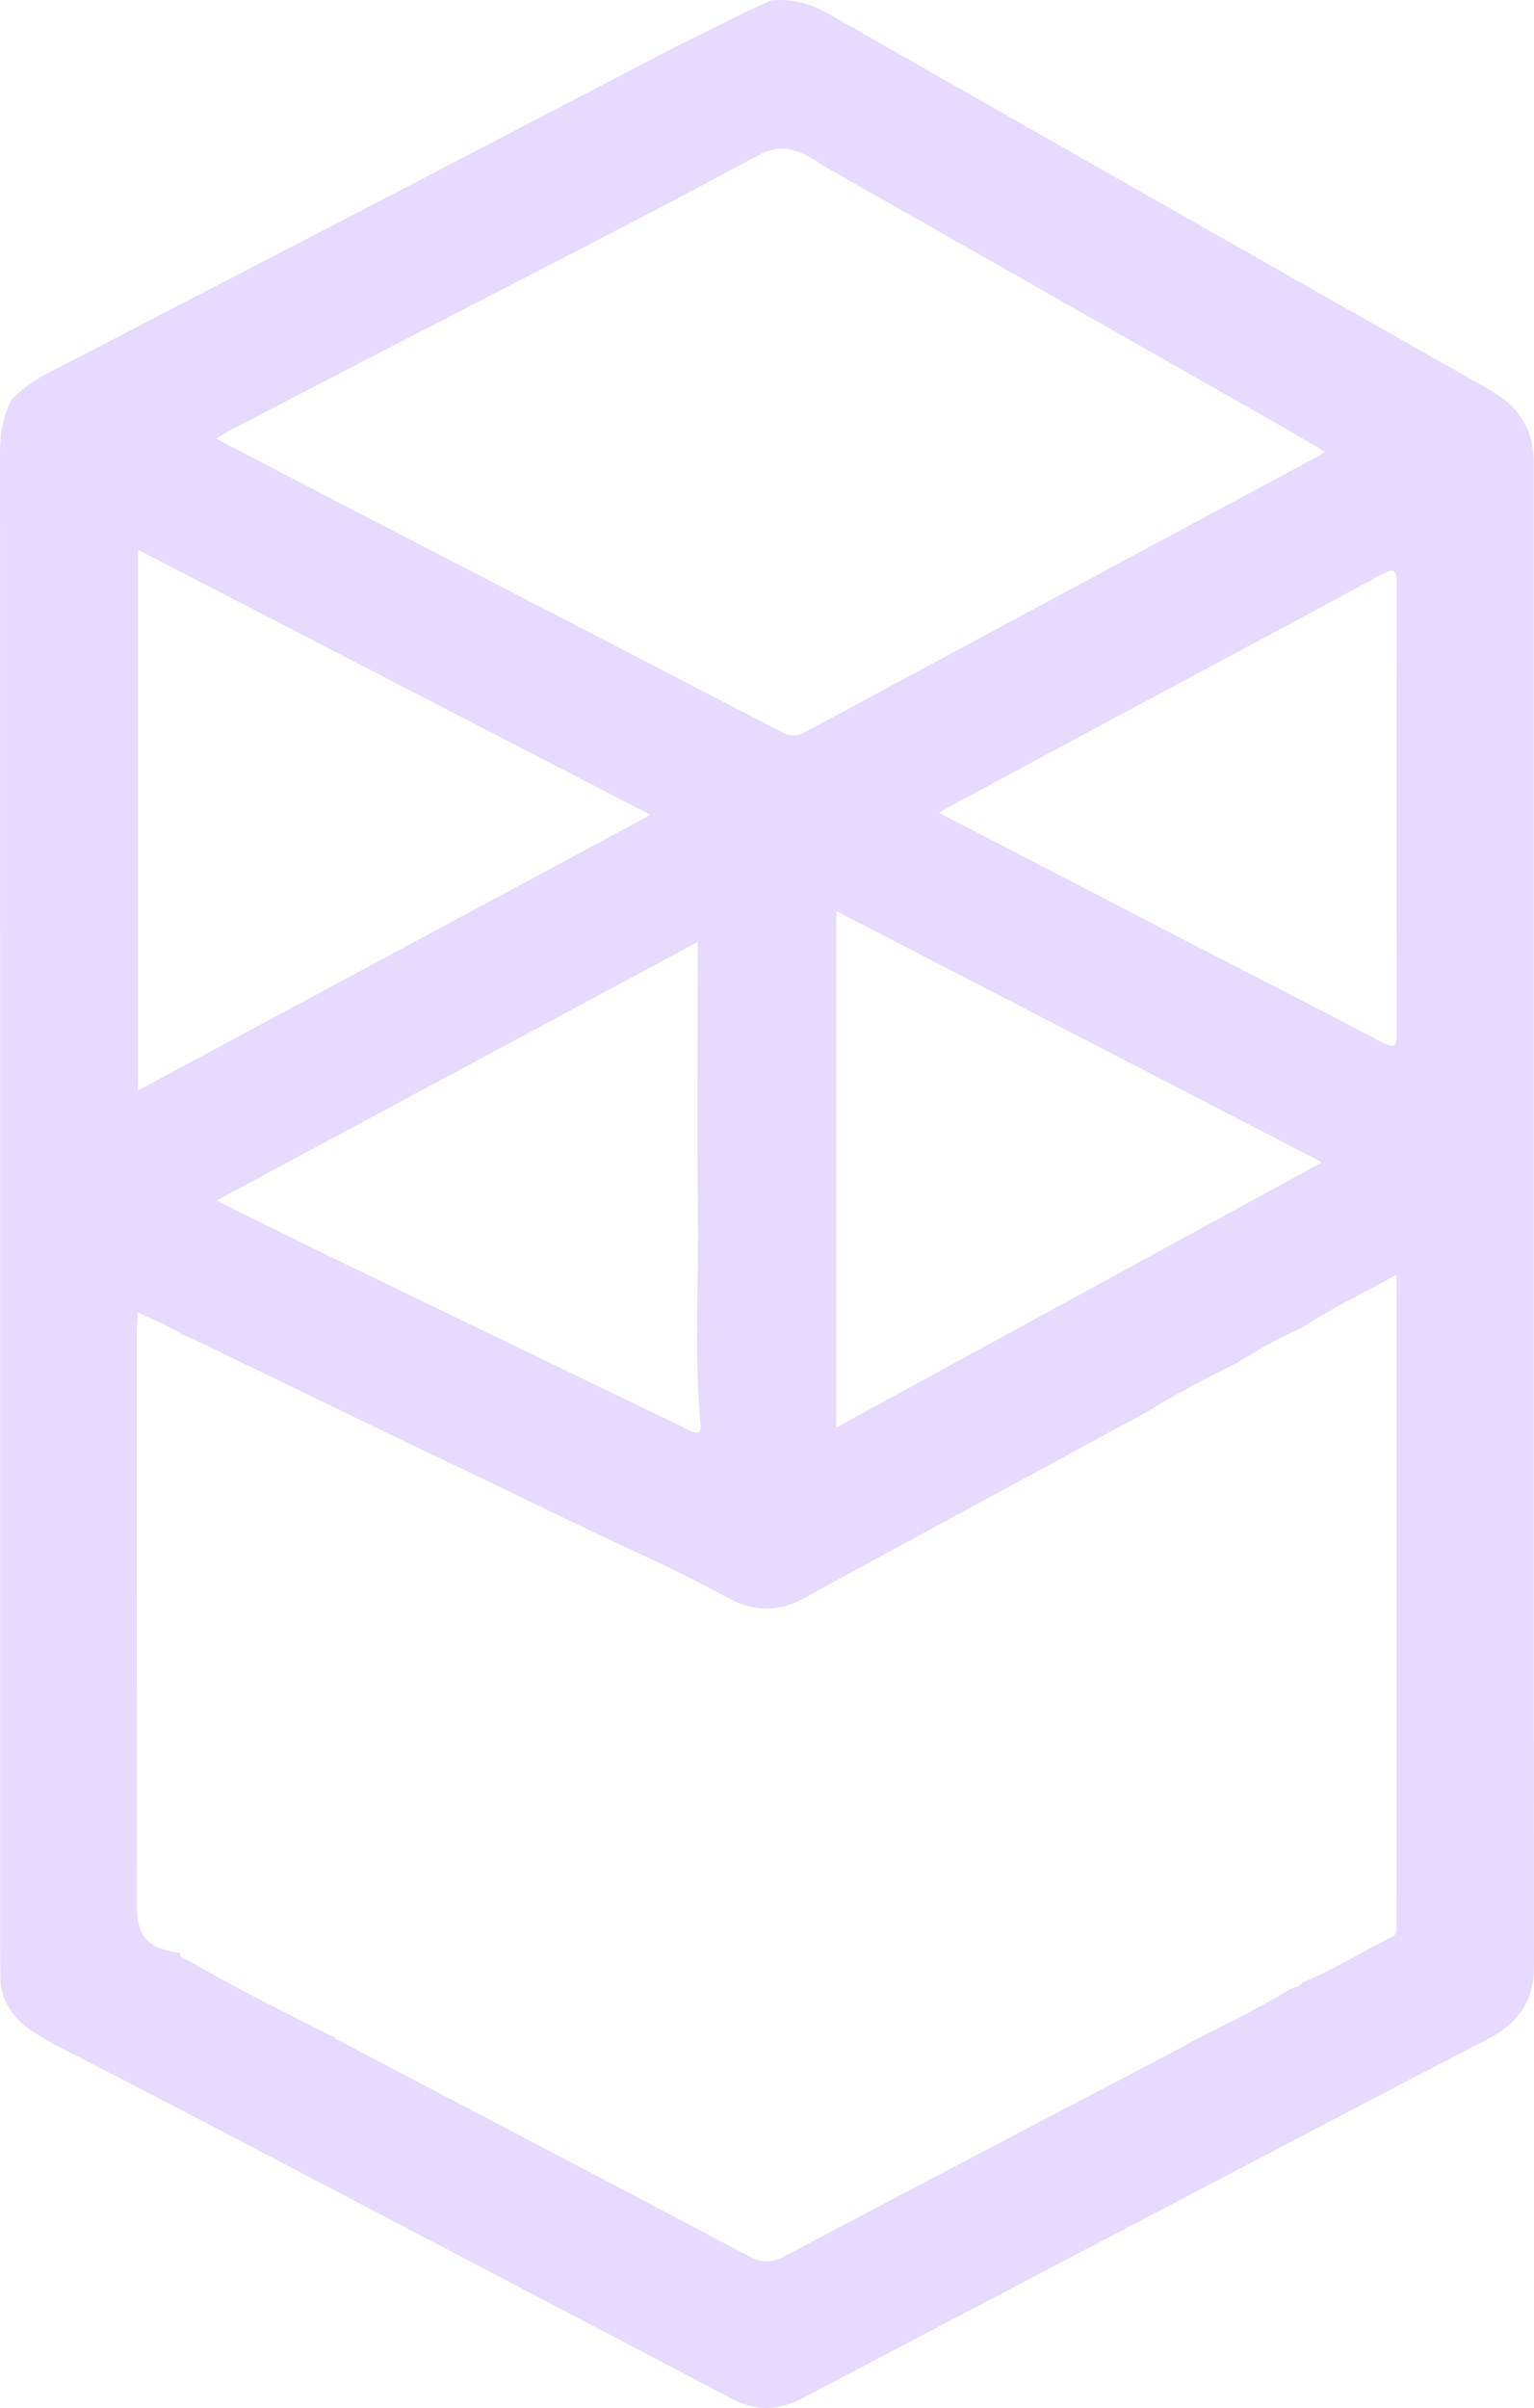 <svg width="139" height="218" viewBox="0 0 139 218" fill="none" xmlns="http://www.w3.org/2000/svg">
<path d="M4.385 184.802C9.482 187.441 14.589 190.059 19.672 192.721C35.248 200.875 50.812 209.043 66.386 217.202C68.467 218.292 70.551 218.253 72.632 217.16C83.693 211.353 94.757 205.548 105.824 199.752C115.507 194.679 125.182 189.588 134.89 184.562C137.626 183.14 139 181.115 139 178.049C138.97 132.71 138.96 87.37 138.988 42.031C138.988 38.939 137.711 36.836 134.978 35.29C115.001 23.986 95.049 12.637 75.107 1.27C73.461 0.331 71.779 -0.131 69.896 0.032C69.034 0.423 68.162 0.793 67.315 1.211C65.127 2.286 62.949 3.382 60.767 4.469C51.663 9.213 42.564 13.961 33.456 18.696C27.871 21.602 22.277 24.483 16.689 27.38C12.654 29.471 8.635 31.594 4.58 33.65C3.26 34.319 2.09 35.145 1.039 36.155C0.32 37.648 1.52588e-05 39.2 1.52588e-05 40.867C0.018 85.152 0.012 129.434 0.012 173.719C0.012 175.446 0.006 177.173 0.027 178.896C0.055 181.1 1.13 182.738 2.986 183.931C3.449 184.227 3.918 184.515 4.385 184.805V184.802ZM117.61 179.791L117.585 179.874L117.5 179.853C117.305 179.933 117.113 180.013 116.918 180.09C114.145 181.766 111.235 183.205 108.332 184.648C107.896 184.894 107.466 185.154 107.021 185.385C95.028 191.679 83.02 197.951 71.051 204.292C69.869 204.917 69.006 204.873 67.864 204.266C55.444 197.7 42.997 191.184 30.556 184.657L30.422 184.639L30.376 184.512L30.3 184.449C25.769 182.21 21.265 179.915 16.884 177.404C16.466 177.413 16.341 177.14 16.277 176.808C13.407 176.412 12.405 175.325 12.405 172.609C12.402 155.224 12.395 137.839 12.395 120.455C12.395 119.948 12.444 119.439 12.478 118.811C13.968 119.525 15.339 120.022 16.542 120.849C16.868 120.976 17.204 121.083 17.517 121.234C25.638 125.155 33.737 129.117 41.885 132.988C47.202 135.515 52.467 138.144 57.821 140.6C60.584 141.867 63.345 143.247 66.035 144.704C68.357 145.96 70.637 145.945 72.965 144.645C76.609 142.611 80.29 140.638 83.958 138.648C90.543 135.076 97.131 131.51 103.718 127.942C106.388 126.336 109.109 124.823 111.924 123.476C113.883 122.297 115.833 121.097 117.966 120.218C120.62 118.432 123.533 117.093 126.544 115.396C126.544 116.237 126.544 116.812 126.544 117.386C126.544 133.966 126.544 150.548 126.544 167.127C126.544 169.496 126.55 171.865 126.532 174.232C126.528 174.638 126.693 175.088 126.117 175.369C123.405 176.699 120.855 178.325 118.045 179.474L118.055 179.465L117.759 179.708C117.735 179.776 117.686 179.803 117.613 179.782L117.61 179.791ZM19.574 39.715C20.199 39.345 20.528 39.123 20.878 38.942C25.747 36.413 30.62 33.886 35.492 31.363C46.538 25.644 57.644 20.029 68.583 14.124C70.853 12.898 72.276 13.546 73.991 14.606C74.247 14.763 74.491 14.941 74.753 15.089C88.319 22.795 101.887 30.498 115.449 38.208C116.955 39.063 118.439 39.952 120.044 40.894C119.618 41.169 119.42 41.32 119.2 41.436C103.767 49.725 88.328 58.003 72.903 66.31C72.124 66.731 71.52 66.633 70.798 66.257C57.473 59.35 44.139 52.459 30.809 45.561C27.152 43.669 23.505 41.758 19.577 39.715H19.574ZM12.514 98.722V49.776C28.027 57.793 43.362 65.721 58.951 73.776C43.308 82.182 28.005 90.4 12.514 98.722ZM119.798 105.232C105.016 113.293 90.473 121.225 75.78 129.239V82.478C90.497 90.086 105.019 97.594 119.798 105.232ZM63.226 85.276C63.226 86.076 63.226 86.568 63.226 87.056C63.226 94.697 63.153 102.341 63.244 109.982C63.321 116.326 62.879 122.676 63.485 129.014C63.561 129.804 63.144 129.819 62.559 129.535C61.608 129.073 60.654 128.614 59.701 128.155C49.481 123.221 39.258 118.293 29.044 113.347C25.991 111.869 22.959 110.344 19.617 108.691C34.258 100.831 48.619 93.122 63.226 85.279V85.276ZM85.092 73.593C85.692 73.243 86.07 73.01 86.463 72.799C91.18 70.261 95.897 67.726 100.619 65.194C108.782 60.819 116.958 56.469 125.096 52.059C126.269 51.422 126.568 51.49 126.565 52.859C126.532 66.417 126.535 79.975 126.565 93.534C126.565 94.786 126.346 94.949 125.173 94.333C119.337 91.262 113.457 88.28 107.6 85.25C100.178 81.412 92.761 77.564 85.092 73.59V73.593Z" fill="#E6DAFE"/>
</svg>
